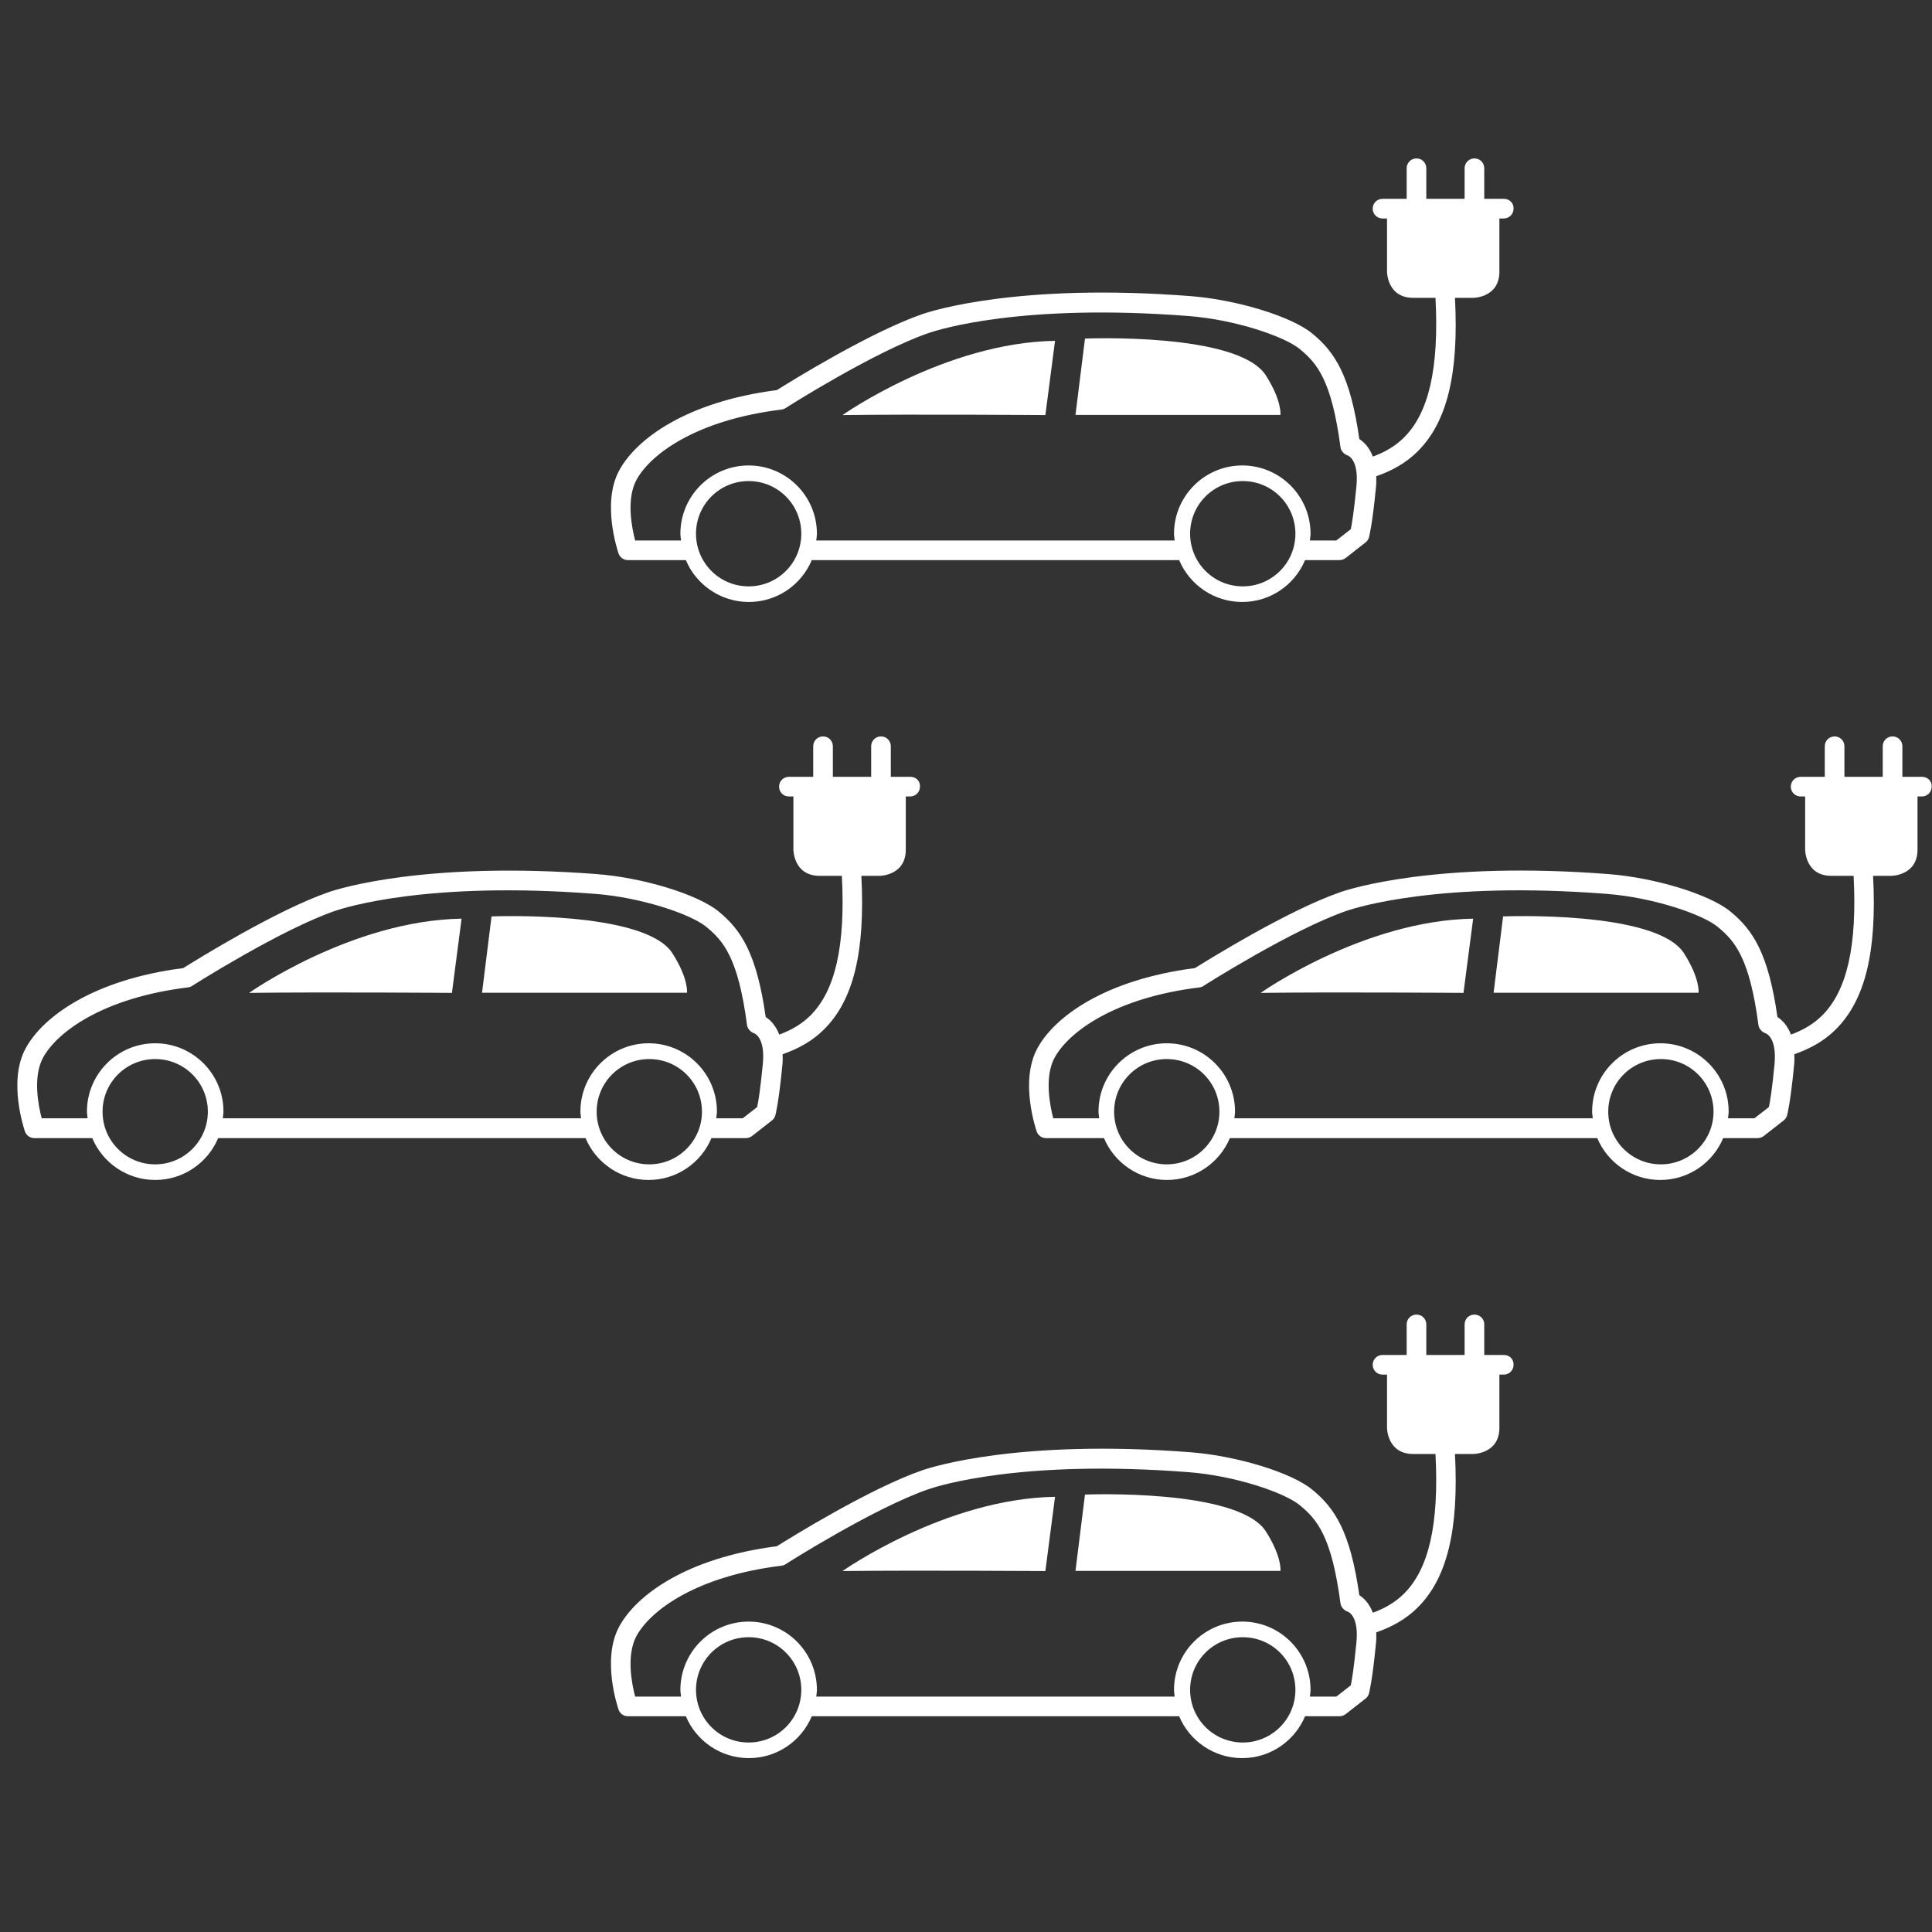 <?xml version="1.0" encoding="utf-8"?>
<!-- Generator: Adobe Illustrator 24.1.0, SVG Export Plug-In . SVG Version: 6.00 Build 0)  -->
<svg version="1.1" id="Ebene_1" xmlns="http://www.w3.org/2000/svg" xmlns:xlink="http://www.w3.org/1999/xlink" x="0px" y="0px"
	 viewBox="0 0 120 120" style="enable-background:new 0 0 120 120;" xml:space="preserve">
<rect x="0" y="0" width="120" height="120" fill="#333333" stroke="none"/>
<style type="text/css">
	.st0{fill:#FFFFFF;}
</style>
<g>
	<path class="st0" d="M119.39,48.25h-1.23v-1.9c0-0.34-0.27-0.61-0.61-0.61c-0.34,0-0.61,0.27-0.61,0.61v1.9h-2.38v-1.9
		c0-0.34-0.27-0.61-0.61-0.61s-0.61,0.27-0.61,0.61v1.9h-1.5c-0.34,0-0.61,0.27-0.61,0.61c0,0.34,0.27,0.61,0.61,0.61h0.28v3.3
		c0,0,0,1.63,1.63,1.63h1.38c0.23,4.36-0.41,7.16-1.98,8.7c-0.52,0.51-1.17,0.89-1.91,1.16c-0.22-0.58-0.56-0.91-0.84-1.09
		c-0.56-3.93-1.51-5.4-2.93-6.56c-1.29-1.06-4.69-2.1-7.58-2.32c-10.64-0.82-16.05,0.92-16.63,1.12c-3.27,1.13-8.19,4.19-9.04,4.72
		c-5.61,0.72-8.74,3.04-9.79,4.99c-1.11,2.04-0.08,5.03-0.04,5.16c0.09,0.25,0.32,0.41,0.58,0.41h3.6c0.64,1.53,2.16,2.6,3.91,2.6
		s3.27-1.07,3.91-2.6h22.82c0.64,1.53,2.16,2.6,3.91,2.6c1.76,0,3.27-1.07,3.91-2.6h2.14c0.14,0,0.27-0.05,0.38-0.13l1.24-0.97
		c0.1-0.08,0.18-0.19,0.21-0.32c0.02-0.07,0.21-0.8,0.43-3.07c0.03-0.26,0.03-0.5,0.02-0.72c0.98-0.34,1.84-0.82,2.54-1.51
		c1.85-1.81,2.6-4.82,2.35-9.57h1.13c0,0,1.63,0,1.63-1.63v-3.3h0.27c0.34,0,0.61-0.27,0.61-0.61
		C120,48.52,119.73,48.25,119.39,48.25z M72.47,72.32c-1.81,0-3.27-1.46-3.27-3.27c0-1.81,1.46-3.27,3.27-3.27s3.27,1.46,3.27,3.27
		C75.74,70.85,74.28,72.32,72.47,72.32z M103.16,72.32c-1.81,0-3.27-1.46-3.27-3.27c0-1.81,1.46-3.27,3.27-3.27
		c1.81,0,3.27,1.46,3.27,3.27C106.43,70.85,104.96,72.32,103.16,72.32z M110.22,66.09c-0.15,1.55-0.28,2.35-0.35,2.67l-0.9,0.7
		h-1.64c0.01-0.14,0.04-0.28,0.04-0.42c0-2.34-1.9-4.24-4.24-4.24c-2.34,0-4.24,1.9-4.24,4.24c0,0.14,0.03,0.28,0.04,0.42H76.67
		c0.01-0.14,0.04-0.28,0.04-0.42c0-2.34-1.9-4.24-4.24-4.24s-4.24,1.9-4.24,4.24c0,0.14,0.03,0.28,0.04,0.42h-2.85
		c-0.21-0.8-0.56-2.57,0.08-3.76c0.88-1.62,3.76-3.73,9-4.37c0.09-0.01,0.18-0.04,0.25-0.09c0.05-0.04,5.52-3.51,8.9-4.67
		c0.56-0.19,5.74-1.86,16.14-1.05c2.87,0.22,5.94,1.26,6.9,2.05c1.06,0.87,1.98,1.92,2.53,6.1c0.03,0.23,0.22,0.43,0.44,0.51
		C109.7,64.19,110.37,64.44,110.22,66.09z"/>
	<path class="st0" d="M90.9,61.67l0.6-4.61c-6.83,0.11-13.2,4.61-13.2,4.61C82.84,61.61,90.9,61.67,90.9,61.67z"/>
	<path class="st0" d="M93.36,56.92l-0.59,4.74h12.73c0,0,0.11-0.86-0.91-2.46C102.86,56.53,93.36,56.92,93.36,56.92z"/>
</g>
<g>
	<path class="st0" d="M93.42,12.35h-1.23v-1.9c0-0.34-0.27-0.61-0.61-0.61s-0.61,0.27-0.61,0.61v1.9h-2.38v-1.9
		c0-0.34-0.27-0.61-0.61-0.61s-0.61,0.27-0.61,0.61v1.9h-1.5c-0.34,0-0.61,0.27-0.61,0.61c0,0.34,0.27,0.61,0.61,0.61h0.28v3.3
		c0,0,0,1.63,1.63,1.63h1.38c0.23,4.36-0.41,7.16-1.98,8.7c-0.52,0.51-1.17,0.89-1.91,1.16c-0.22-0.58-0.56-0.91-0.84-1.09
		c-0.56-3.93-1.51-5.4-2.93-6.56c-1.29-1.06-4.69-2.1-7.58-2.32c-10.64-0.82-16.05,0.92-16.63,1.12c-3.27,1.13-8.19,4.19-9.04,4.72
		c-5.61,0.72-8.74,3.04-9.79,4.99c-1.11,2.04-0.08,5.03-0.04,5.16c0.09,0.25,0.32,0.41,0.58,0.41h3.6c0.64,1.53,2.16,2.6,3.91,2.6
		c1.76,0,3.27-1.07,3.91-2.6h22.82c0.64,1.53,2.16,2.6,3.91,2.6c1.76,0,3.27-1.07,3.91-2.6h2.14c0.14,0,0.27-0.05,0.38-0.13
		l1.24-0.97c0.1-0.08,0.18-0.19,0.21-0.32c0.02-0.07,0.21-0.8,0.43-3.07c0.03-0.26,0.03-0.5,0.02-0.72
		c0.98-0.34,1.84-0.82,2.54-1.51c1.85-1.81,2.6-4.82,2.35-9.57h1.13c0,0,1.63,0,1.63-1.63v-3.3h0.27c0.34,0,0.61-0.27,0.61-0.61
		C94.03,12.63,93.76,12.35,93.42,12.35z M46.5,36.42c-1.81,0-3.27-1.46-3.27-3.27c0-1.81,1.46-3.27,3.27-3.27s3.27,1.46,3.27,3.27
		C49.77,34.96,48.31,36.42,46.5,36.42z M77.19,36.42c-1.81,0-3.27-1.46-3.27-3.27c0-1.81,1.46-3.27,3.27-3.27
		c1.81,0,3.27,1.46,3.27,3.27C80.46,34.96,79,36.42,77.19,36.42z M84.25,30.2c-0.15,1.55-0.28,2.35-0.35,2.67l-0.9,0.7h-1.64
		c0.01-0.14,0.04-0.28,0.04-0.42c0-2.34-1.9-4.24-4.24-4.24c-2.34,0-4.24,1.9-4.24,4.24c0,0.14,0.03,0.28,0.04,0.42H50.7
		c0.01-0.14,0.04-0.28,0.04-0.42c0-2.34-1.9-4.24-4.24-4.24c-2.34,0-4.24,1.9-4.24,4.24c0,0.14,0.03,0.28,0.04,0.42h-2.85
		c-0.21-0.8-0.56-2.57,0.08-3.76c0.88-1.62,3.76-3.73,9-4.37c0.09-0.01,0.18-0.04,0.26-0.09c0.05-0.04,5.52-3.51,8.9-4.67
		c0.56-0.19,5.74-1.86,16.14-1.05c2.87,0.22,5.94,1.26,6.9,2.05c1.06,0.87,1.98,1.92,2.53,6.1c0.03,0.23,0.22,0.43,0.44,0.51
		C83.73,28.29,84.41,28.54,84.25,30.2z"/>
	<path class="st0" d="M64.93,25.78l0.6-4.61c-6.83,0.11-13.2,4.61-13.2,4.61C56.87,25.72,64.93,25.78,64.93,25.78z"/>
	<path class="st0" d="M67.39,21.03l-0.59,4.74h12.73c0,0,0.11-0.86-0.91-2.46C76.89,20.63,67.39,21.03,67.39,21.03z"/>
</g>
<g>
	<path class="st0" d="M93.42,84.16h-1.23v-1.9c0-0.34-0.27-0.61-0.61-0.61s-0.61,0.27-0.61,0.61v1.9h-2.38v-1.9
		c0-0.34-0.27-0.61-0.61-0.61s-0.61,0.27-0.61,0.61v1.9h-1.5c-0.34,0-0.61,0.27-0.61,0.61c0,0.34,0.27,0.61,0.61,0.61h0.28v3.3
		c0,0,0,1.63,1.63,1.63h1.38c0.23,4.36-0.41,7.16-1.98,8.7c-0.52,0.51-1.17,0.89-1.91,1.16c-0.22-0.58-0.56-0.91-0.84-1.09
		c-0.56-3.93-1.51-5.4-2.93-6.56c-1.29-1.06-4.69-2.1-7.58-2.32c-10.64-0.82-16.05,0.92-16.63,1.12c-3.27,1.13-8.19,4.19-9.04,4.72
		c-5.61,0.72-8.74,3.04-9.79,4.99c-1.11,2.04-0.08,5.03-0.04,5.16c0.09,0.25,0.32,0.41,0.58,0.41h3.6c0.64,1.53,2.16,2.6,3.91,2.6
		c1.76,0,3.27-1.07,3.91-2.6h22.82c0.64,1.53,2.16,2.6,3.91,2.6c1.76,0,3.27-1.07,3.91-2.6h2.14c0.14,0,0.27-0.05,0.38-0.13
		l1.24-0.97c0.1-0.08,0.18-0.19,0.21-0.32c0.02-0.07,0.21-0.8,0.43-3.07c0.03-0.26,0.03-0.5,0.02-0.72
		c0.98-0.34,1.84-0.82,2.54-1.51c1.85-1.81,2.6-4.82,2.35-9.57h1.13c0,0,1.63,0,1.63-1.63v-3.3h0.27c0.34,0,0.61-0.27,0.61-0.61
		C94.03,84.44,93.76,84.16,93.42,84.16z M46.5,108.23c-1.81,0-3.27-1.46-3.27-3.27c0-1.81,1.46-3.27,3.27-3.27s3.27,1.46,3.27,3.27
		C49.77,106.77,48.31,108.23,46.5,108.23z M77.19,108.23c-1.81,0-3.27-1.46-3.27-3.27c0-1.81,1.46-3.27,3.27-3.27
		c1.81,0,3.27,1.46,3.27,3.27C80.46,106.77,79,108.23,77.19,108.23z M84.25,102.01c-0.15,1.55-0.28,2.35-0.35,2.67l-0.9,0.7h-1.64
		c0.01-0.14,0.04-0.28,0.04-0.42c0-2.34-1.9-4.24-4.24-4.24c-2.34,0-4.24,1.9-4.24,4.24c0,0.14,0.03,0.28,0.04,0.42H50.7
		c0.01-0.14,0.04-0.28,0.04-0.42c0-2.34-1.9-4.24-4.24-4.24c-2.34,0-4.24,1.9-4.24,4.24c0,0.14,0.03,0.28,0.04,0.42h-2.85
		c-0.21-0.8-0.56-2.57,0.08-3.76c0.88-1.62,3.76-3.73,9-4.37c0.09-0.01,0.18-0.04,0.26-0.09c0.05-0.04,5.52-3.51,8.9-4.67
		c0.56-0.19,5.74-1.86,16.14-1.05c2.87,0.22,5.94,1.26,6.9,2.05c1.06,0.87,1.98,1.92,2.53,6.1c0.03,0.23,0.22,0.43,0.44,0.51
		C83.73,100.1,84.41,100.35,84.25,102.01z"/>
	<path class="st0" d="M64.93,97.58l0.6-4.61c-6.83,0.11-13.2,4.61-13.2,4.61C56.87,97.53,64.93,97.58,64.93,97.58z"/>
	<path class="st0" d="M67.39,92.83l-0.59,4.74h12.73c0,0,0.11-0.86-0.91-2.46C76.89,92.44,67.39,92.83,67.39,92.83z"/>
</g>
<g>
	<path class="st0" d="M56.56,48.25h-1.23v-1.9c0-0.34-0.27-0.61-0.61-0.61c-0.34,0-0.61,0.27-0.61,0.61v1.9h-2.38v-1.9
		c0-0.34-0.27-0.61-0.61-0.61c-0.34,0-0.61,0.27-0.61,0.61v1.9H49c-0.34,0-0.61,0.27-0.61,0.61c0,0.34,0.27,0.61,0.61,0.61h0.28v3.3
		c0,0,0,1.63,1.63,1.63h1.38c0.23,4.36-0.41,7.16-1.98,8.7c-0.52,0.51-1.17,0.89-1.91,1.16c-0.22-0.58-0.56-0.91-0.84-1.09
		c-0.56-3.93-1.51-5.4-2.93-6.56c-1.29-1.06-4.69-2.1-7.58-2.32C26.41,53.48,21,55.21,20.42,55.41c-3.27,1.13-8.19,4.19-9.04,4.72
		c-5.61,0.72-8.74,3.04-9.79,4.99c-1.11,2.04-0.08,5.03-0.04,5.16c0.09,0.25,0.32,0.41,0.58,0.41h3.6c0.64,1.53,2.16,2.6,3.91,2.6
		s3.27-1.07,3.91-2.6h22.82c0.64,1.53,2.16,2.6,3.91,2.6c1.76,0,3.27-1.07,3.91-2.6h2.14c0.14,0,0.27-0.05,0.38-0.13l1.24-0.97
		c0.1-0.08,0.18-0.19,0.21-0.32c0.02-0.07,0.21-0.8,0.43-3.07c0.03-0.26,0.03-0.5,0.02-0.72c0.98-0.34,1.84-0.82,2.54-1.51
		c1.85-1.81,2.6-4.82,2.35-9.57h1.13c0,0,1.63,0,1.63-1.63v-3.3h0.27c0.34,0,0.61-0.27,0.61-0.61
		C57.17,48.52,56.89,48.25,56.56,48.25z M9.64,72.32c-1.81,0-3.27-1.46-3.27-3.27c0-1.81,1.46-3.27,3.27-3.27s3.27,1.46,3.27,3.27
		C12.91,70.85,11.44,72.32,9.64,72.32z M40.33,72.32c-1.81,0-3.27-1.46-3.27-3.27c0-1.81,1.46-3.27,3.27-3.27
		c1.81,0,3.27,1.46,3.27,3.27C43.6,70.85,42.13,72.32,40.33,72.32z M47.38,66.09c-0.15,1.55-0.28,2.35-0.35,2.67l-0.9,0.7h-1.64
		c0.01-0.14,0.04-0.28,0.04-0.42c0-2.34-1.9-4.24-4.24-4.24s-4.24,1.9-4.24,4.24c0,0.14,0.03,0.28,0.04,0.42H13.84
		c0.01-0.14,0.04-0.28,0.04-0.42c0-2.34-1.9-4.24-4.24-4.24s-4.24,1.9-4.24,4.24c0,0.14,0.03,0.28,0.04,0.42H2.59
		c-0.21-0.8-0.56-2.57,0.08-3.76c0.88-1.62,3.76-3.73,9-4.37c0.09-0.01,0.18-0.04,0.26-0.09c0.05-0.04,5.52-3.51,8.9-4.67
		c0.56-0.19,5.74-1.86,16.14-1.05c2.87,0.22,5.94,1.26,6.9,2.05c1.06,0.87,1.98,1.92,2.53,6.1c0.03,0.23,0.22,0.43,0.44,0.51
		C46.87,64.19,47.54,64.44,47.38,66.09z"/>
	<path class="st0" d="M28.07,61.67l0.6-4.61c-6.83,0.11-13.2,4.61-13.2,4.61C20,61.61,28.07,61.67,28.07,61.67z"/>
	<path class="st0" d="M30.53,56.92l-0.59,4.74h12.73c0,0,0.11-0.86-0.91-2.46C40.03,56.53,30.53,56.92,30.53,56.92z"/>
</g>
</svg>
